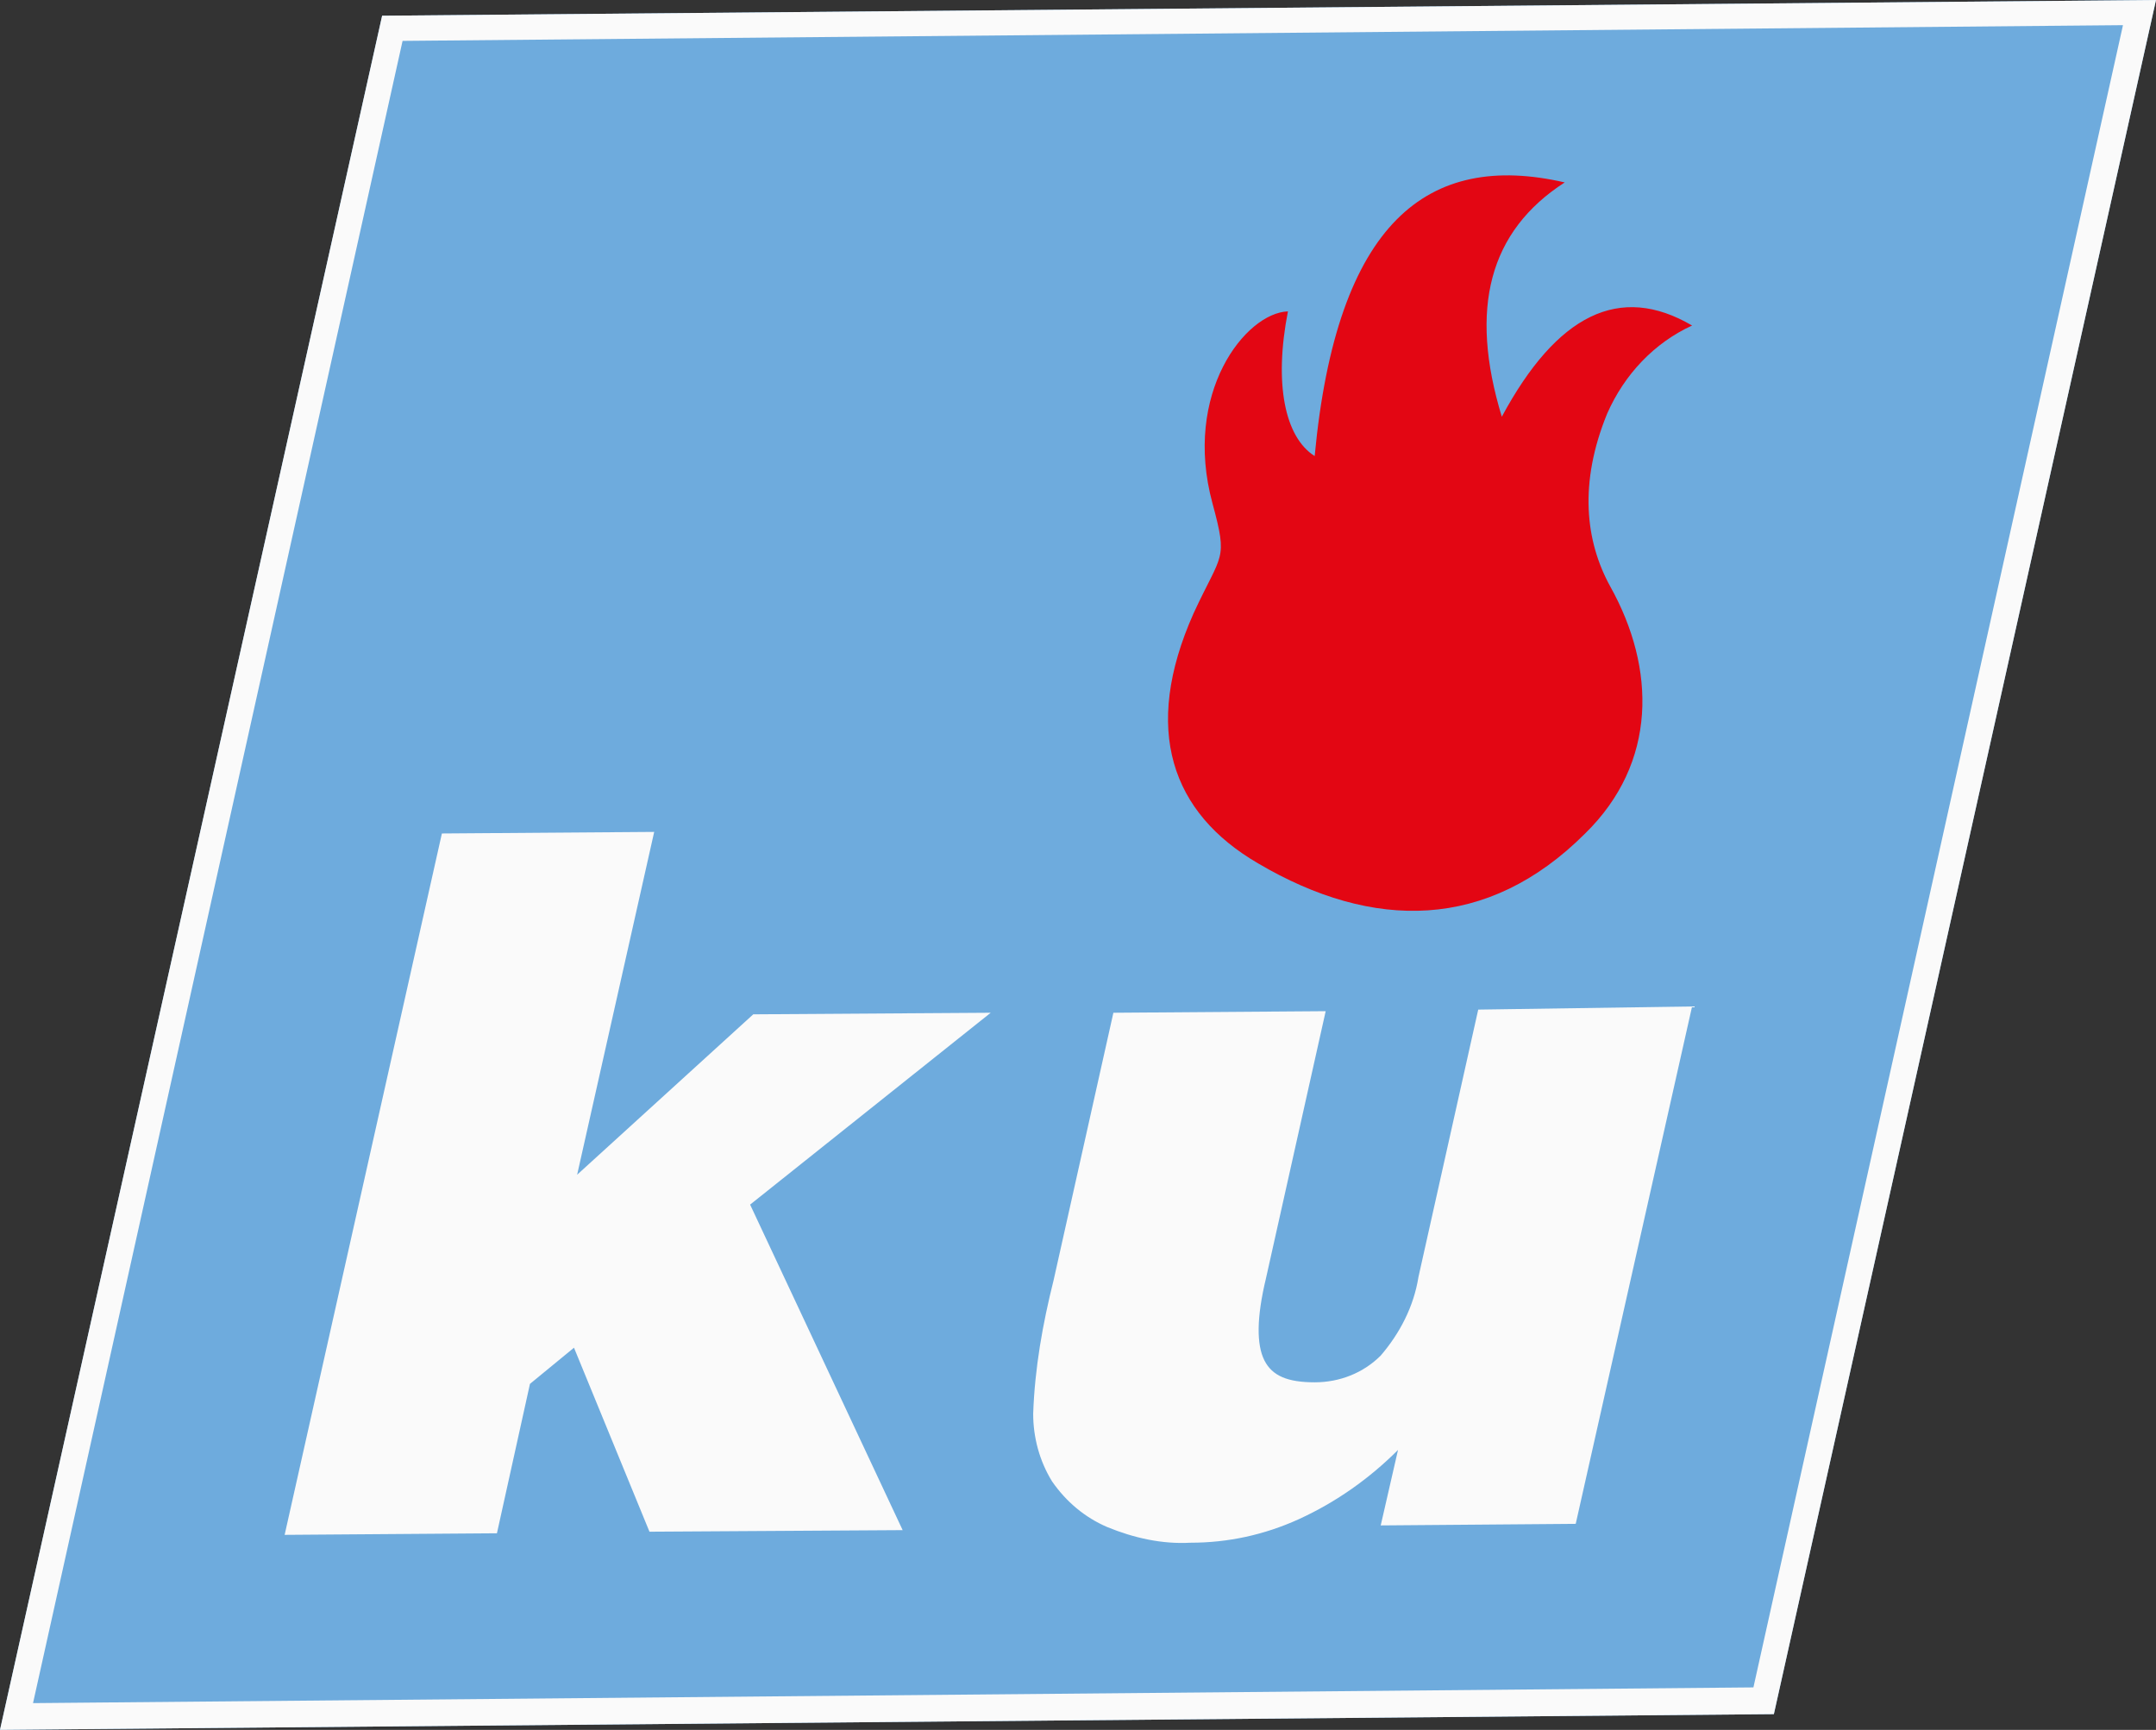 <?xml version="1.0" encoding="UTF-8"?>
<!-- Generator: Adobe Illustrator 25.4.1, SVG Export Plug-In . SVG Version: 6.00 Build 0)  -->
<svg xmlns="http://www.w3.org/2000/svg" xmlns:xlink="http://www.w3.org/1999/xlink" version="1.1" id="Ebene_1" x="0px" y="0px" viewBox="0 0 137.1 110" style="enable-background:new 0 0 137.1 110;" xml:space="preserve">
<rect x="0" y="0" width="137.1" height="110" fill="#333333" stroke="none"/>
<style type="text/css">
	.st0{fill-rule:evenodd;clip-rule:evenodd;fill:#6EABDD;}
	.st1{fill-rule:evenodd;clip-rule:evenodd;fill:#E30613;}
	.st2{fill-rule:evenodd;clip-rule:evenodd;fill:#FAFAFA;}
</style>
<g id="aec8c92f-f85a-49e8-9519-757800e84005">
	<polygon class="st0" points="24.3,1 137.1,0 112.8,109 0,110  "></polygon>
</g>
<g id="f4785212-7d9e-46e5-8028-cb62716aeb7c">
	<path class="st1" d="M75.9,39c-3.3,7.4-1.4,12.7,4.1,15.9c7.3,4.3,14.6,4.3,20.8-1.9c4.6-4.5,4.5-10.5,1.6-15.7   c-1.6-2.9-2-6.6-0.2-11c1.1-2.5,3-4.5,5.4-5.6C103,18,99,20,95.5,26.5c-2.1-6.9-0.8-11.8,4-14.9C90.8,9.6,85,14.1,83.6,29   c-1.9-1.2-2.6-4.6-1.7-9.2c-2.7,0.1-6.7,5.2-4.8,12.2C78.1,35.7,77.7,35.1,75.9,39L75.9,39z"></path>
	<path class="st2" d="M18.1,97.6l10-44.6l13.5-0.1l-4.9,21.8l11.2-10.2L63,64.4L47.7,76.6l9.7,20.7l-16.1,0.1l-4.8-11.7l-2.8,2.3   l-2.1,9.5L18.1,97.6L18.1,97.6z M107.6,64l-7.4,32.9L87.8,97l1.1-4.8c-1.8,1.8-3.9,3.3-6.3,4.4c-2.2,1-4.5,1.5-6.9,1.5   c-1.8,0.1-3.6-0.3-5.3-1c-1.4-0.6-2.6-1.6-3.5-2.9c-0.8-1.3-1.2-2.8-1.2-4.3c0.1-2.9,0.6-5.7,1.3-8.5l3.8-17l13.5-0.1l-3.8,17   c-0.6,2.5-0.6,4.2-0.1,5.2s1.5,1.4,3.2,1.4c1.6,0,3.1-0.6,4.2-1.7c1.2-1.4,2.1-3.1,2.4-5l3.8-17L107.6,64z M2.1,108.3L25.6,2.6   l109.4-1l-23.5,105.7L2.1,108.3z M0,110L24.3,1l112.8-1l-24.3,109L0,110L0,110z"></path>
</g>
</svg>
